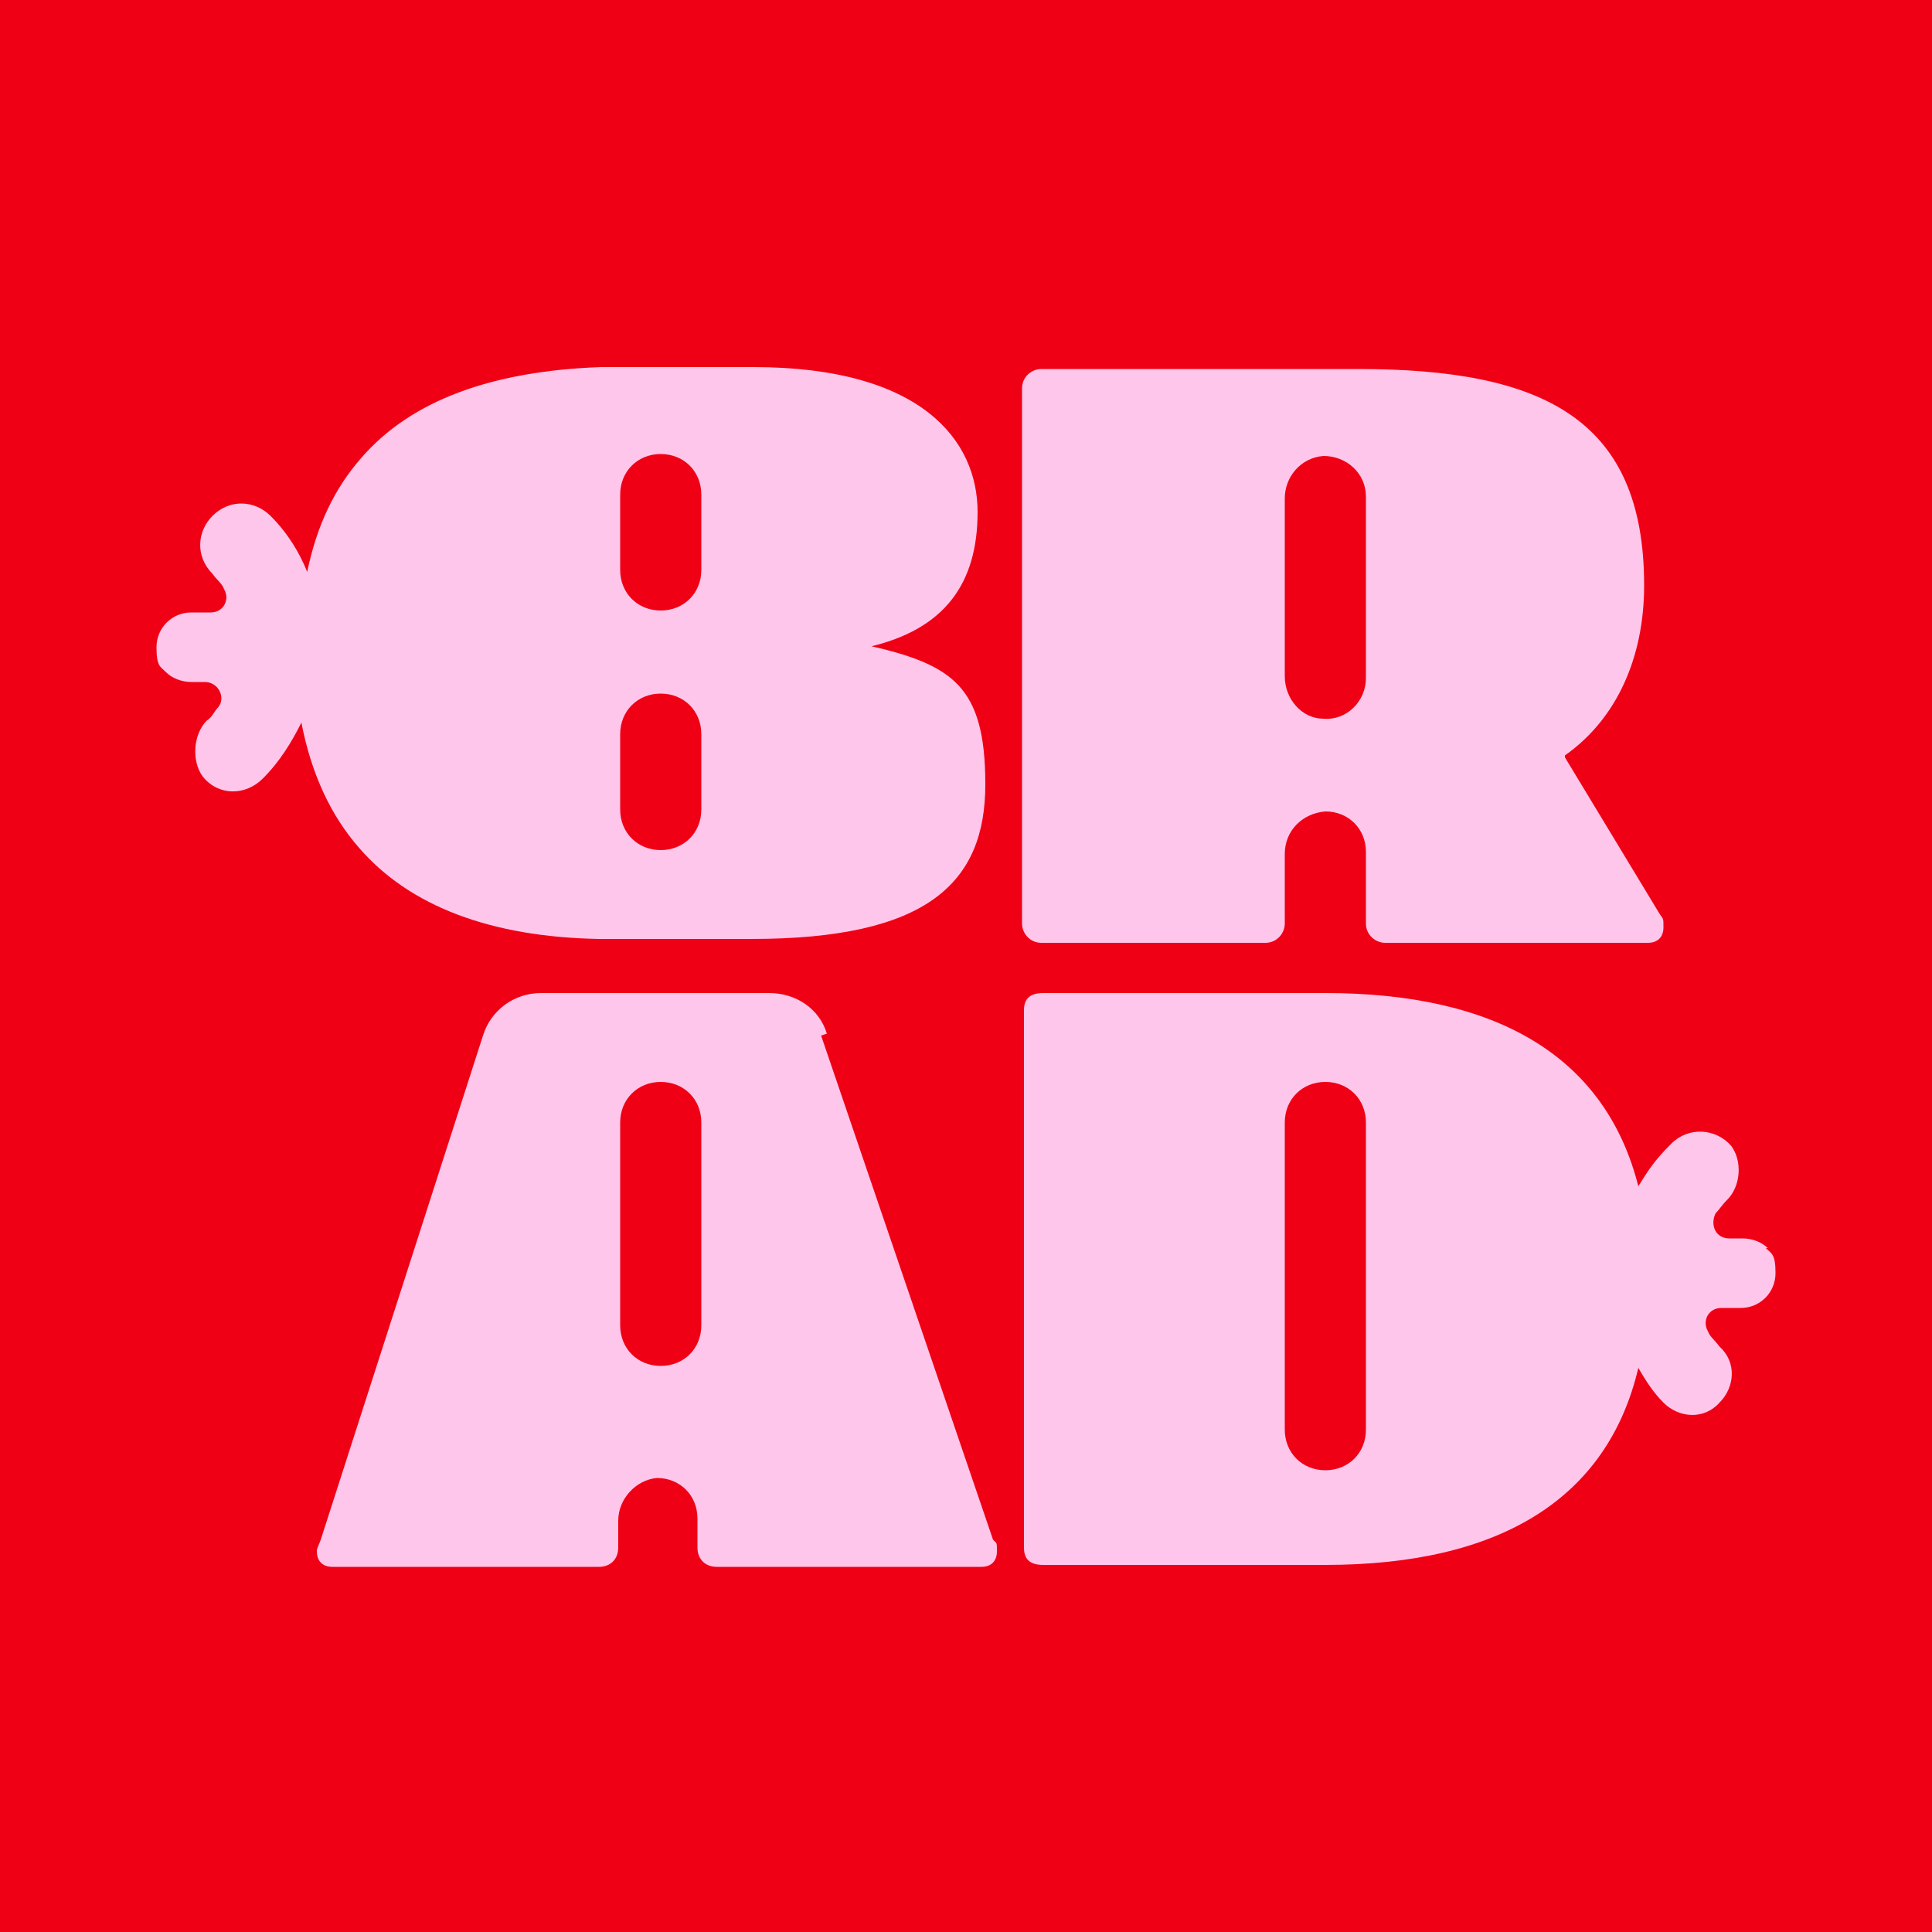 <?xml version="1.0" encoding="UTF-8"?>
<svg data-bbox="-14.4 -7.9 128.8 115.8" viewBox="0 0 100 100" xmlns="http://www.w3.org/2000/svg" data-type="color">
    <g>
        <path fill="#f00014" d="M114.4-7.9v115.8H-14.4V-7.9z" data-color="1"/>
        <path d="M81 39.1c2.7-1.9 4.1-5.1 4.1-8.8 0-8.6-5.2-11.2-14.8-11.2H53.9c-.5 0-1 .4-1 1v27.7c0 .5.4 1 1 1h11.6c.6 0 1-.5 1-1v-3.6c0-1.2.9-2.1 2.1-2.2 1.2 0 2.1.9 2.1 2.1v3.7c0 .6.5 1 1 1h13.6c.5 0 .8-.3.8-.8s0-.4-.2-.7L81 39.2Zm-10.3-4c0 1.2-1 2.2-2.2 2.1-1.1 0-2-1-2-2.2v-9.2c0-1.1.8-2.1 2-2.2 1.2 0 2.2.9 2.2 2.1z" fill="#ffc6eb" data-color="2"/>
        <path d="M91.5 64.6c-.3-.3-.8-.5-1.3-.5h-.7c-.7 0-1-.7-.7-1.3.2-.2.3-.4.6-.7.7-.7.8-2 .2-2.8-.8-.9-2.2-1-3.1-.1s-1.2 1.4-1.7 2.2c-1.7-6.7-7.3-10-16.2-10H54c-.7 0-1 .3-1 .9v27.8c0 .6.3.9 1 .9h14.6c9 0 14.6-3.4 16.2-10.2.4.7.8 1.3 1.3 1.8.8.8 2.1.9 2.9 0 .8-.8.9-2.1 0-2.9-.2-.3-.5-.5-.6-.8-.3-.5 0-1.2.7-1.2h1c1 0 1.8-.8 1.8-1.8s-.2-1-.5-1.3ZM70.7 74c0 1.2-.9 2.1-2.1 2.1s-2.1-.9-2.1-2.1V58.1c0-1.2.9-2.1 2.1-2.1s2.1.9 2.1 2.1z" fill="#ffc6eb" data-color="2"/>
        <path d="M42.8 53.5c-.4-1.3-1.6-2.1-3-2.1H28c-1.4 0-2.6.9-3 2.2l-8.4 26.1c-.1.3-.2.4-.2.6 0 .5.3.8.8.8H31c.6 0 1-.4 1-1v-1.4c0-1.1.9-2.1 2-2.2 1.2 0 2.1.9 2.1 2.1v1.5c0 .6.4 1 1 1h13.7c.5 0 .8-.3.8-.8s0-.4-.2-.6l-8.9-26.1Zm-6.5 15.1c0 1.2-.9 2.1-2.1 2.1s-2.1-.9-2.1-2.1V58.1c0-1.2.9-2.1 2.1-2.1s2.1.9 2.1 2.1z" fill="#ffc6eb" data-color="2"/>
        <path d="M44.9 33.5c4-.9 5.7-3.3 5.7-7S47.7 19 39 19h-7.9c-5.6.2-9.8 1.7-12.4 4.7-1.4 1.6-2.3 3.5-2.8 5.9-.4-1-1-2-1.9-2.9-.8-.8-2.1-.9-3 0-.8.8-.9 2.1 0 3 .2.3.5.5.6.8.3.5 0 1.2-.7 1.2h-1c-1 0-1.8.8-1.8 1.8s.2 1 .5 1.3.8.5 1.3.5h.7c.7 0 1.1.8.7 1.3-.2.2-.3.5-.6.7-.7.7-.8 2.1-.2 2.9.8 1 2.2 1 3.1.1s1.5-1.9 2-2.9c.5 2.6 1.5 4.8 3 6.5 2.6 3 6.8 4.6 12.4 4.7h7.9c9.1 0 12.1-2.9 12.1-8s-1.7-6.2-6.1-7.2Zm-8.6 8.4c0 1.2-.9 2.1-2.1 2.1s-2.1-.9-2.1-2.1V38c0-1.2.9-2.1 2.1-2.1s2.1.9 2.1 2.1zm0-12.4c0 1.2-.9 2.1-2.1 2.1s-2.1-.9-2.1-2.1v-3.9c0-1.2.9-2.1 2.1-2.1s2.1.9 2.1 2.1z" fill="#ffc6eb" data-color="2"/>
    </g>
</svg>
